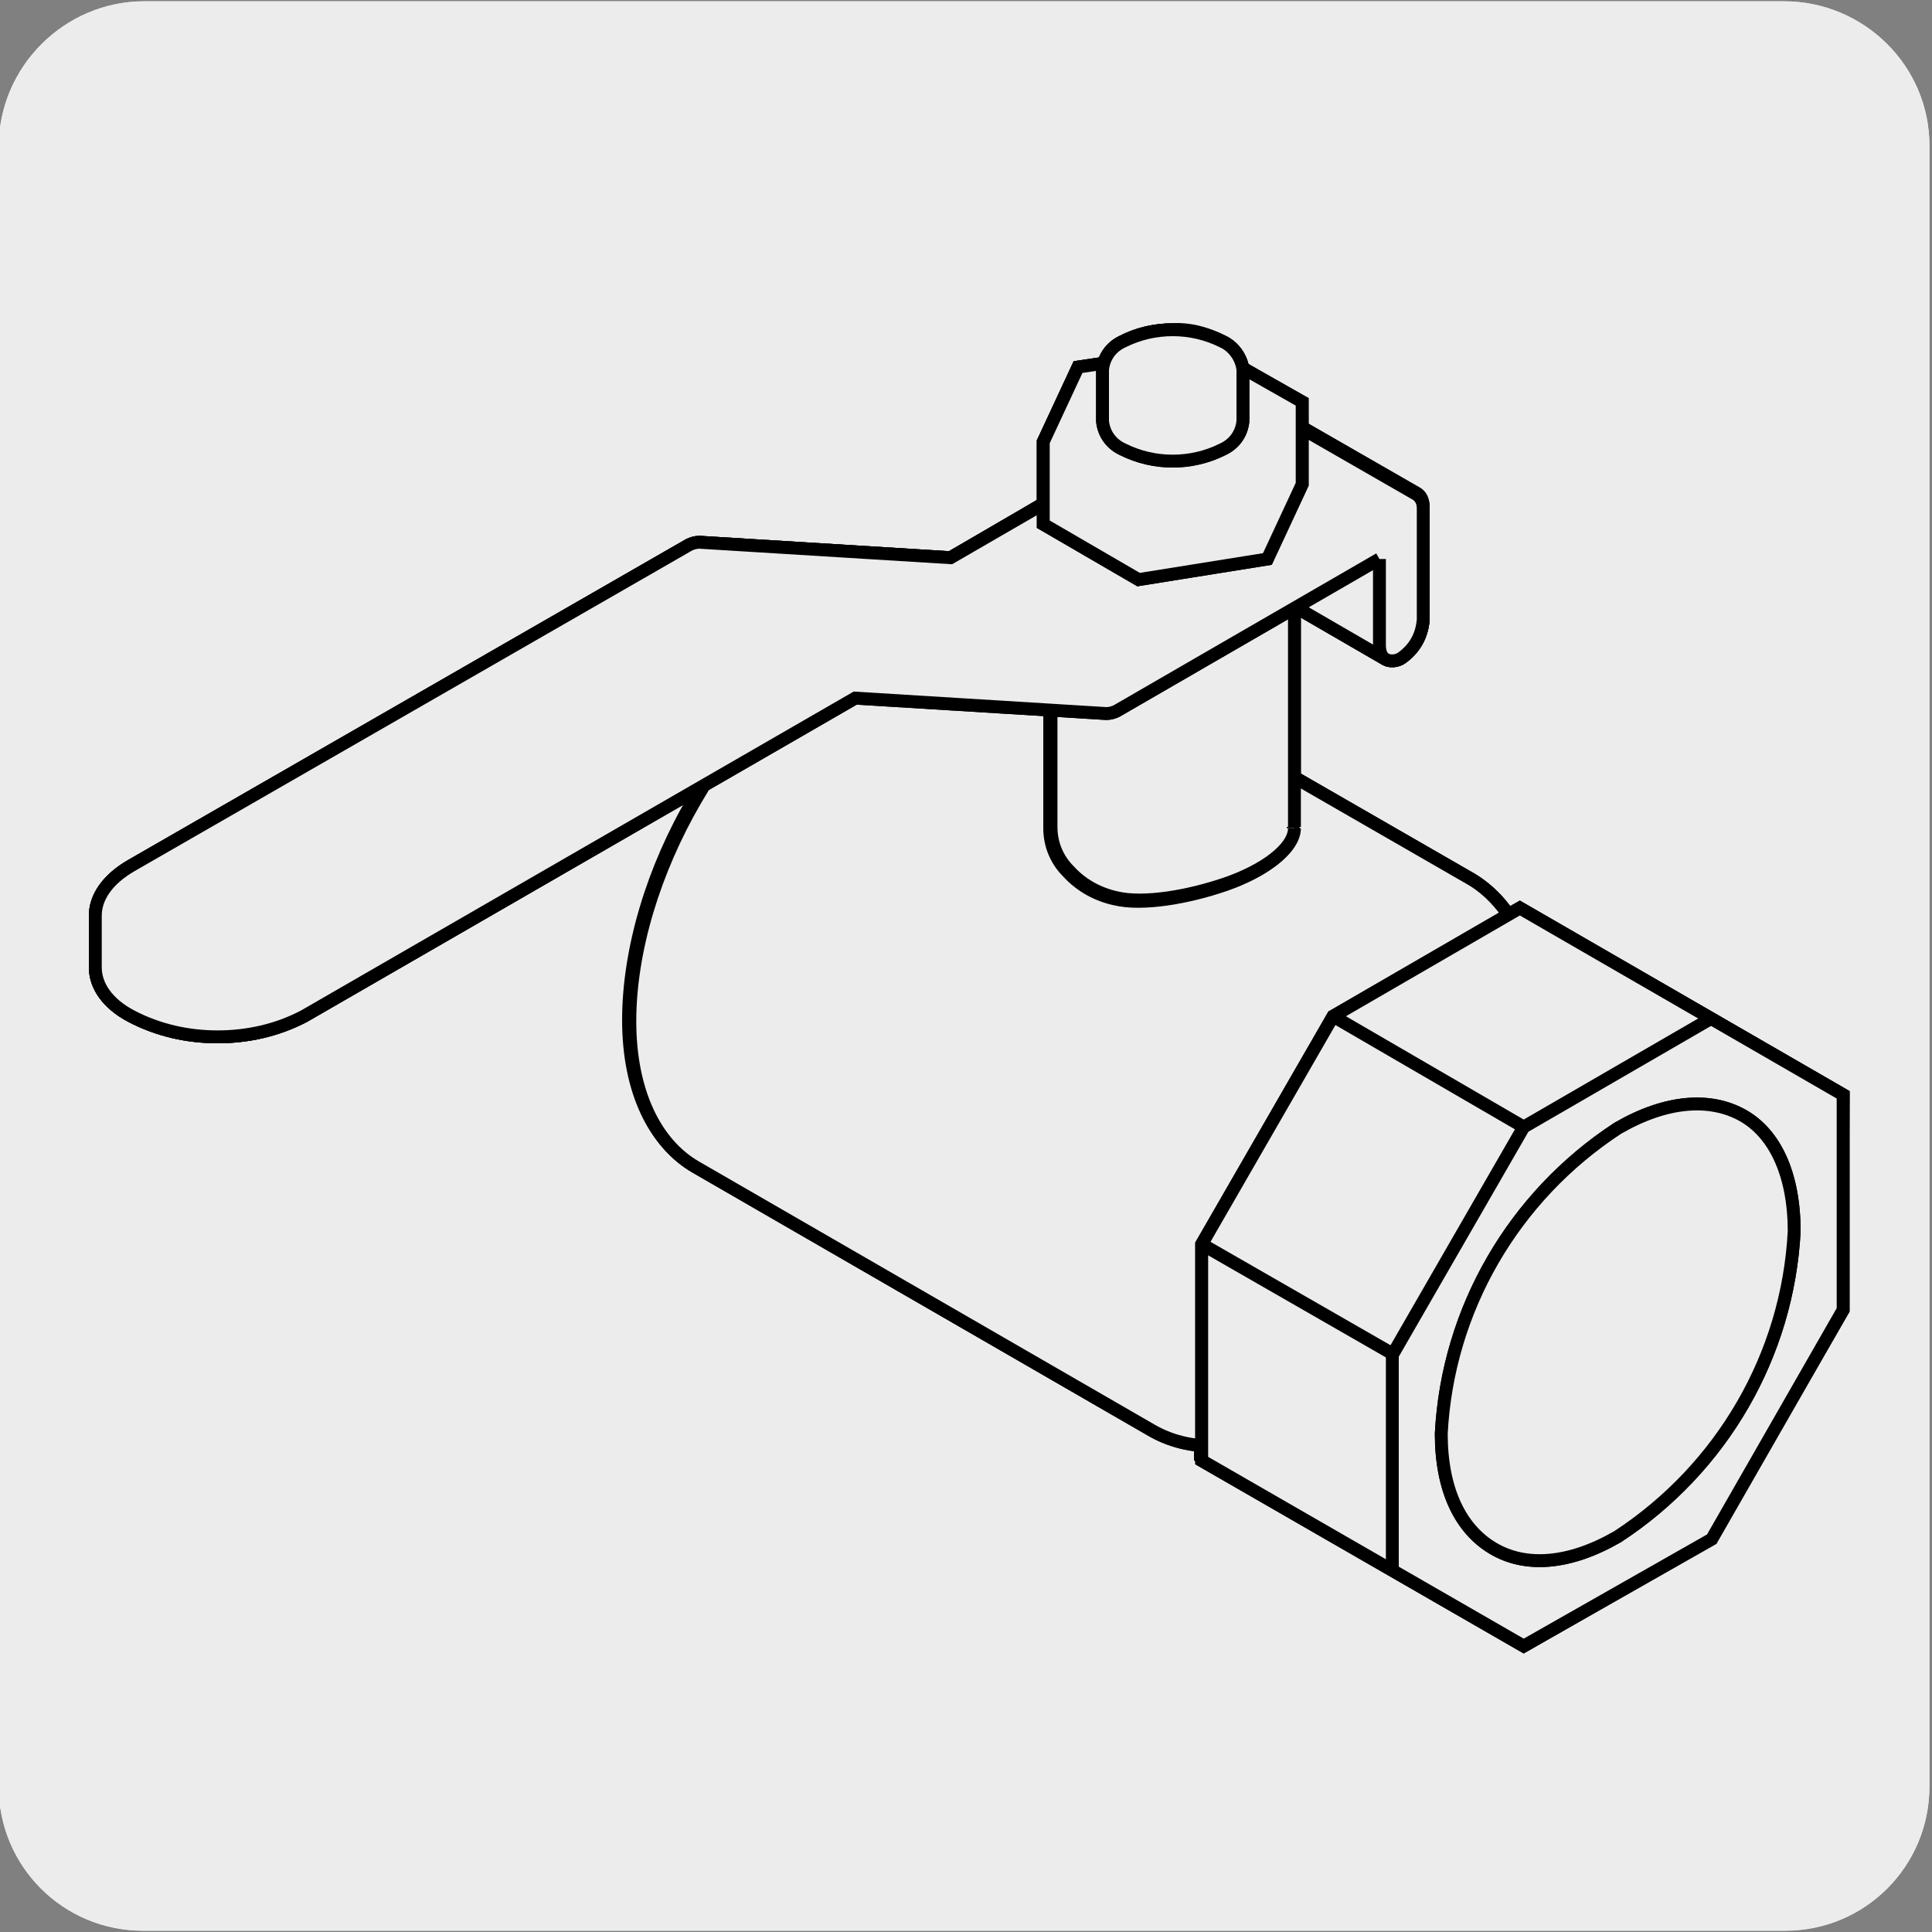 <?xml version="1.0" encoding="utf-8"?>
<!-- Generator: Adobe Illustrator 27.7.0, SVG Export Plug-In . SVG Version: 6.00 Build 0)  -->
<svg version="1.1" id="Capa_1" xmlns="http://www.w3.org/2000/svg" xmlns:xlink="http://www.w3.org/1999/xlink" x="0px" y="0px"
	 viewBox="0 0 150 150" style="enable-background:new 0 0 150 150;" xml:space="preserve">
<rect x="0" y="0" width="150" height="150" fill="#808080" stroke="none"/>
<style type="text/css">
	.st0{fill:#EDECEC;}
	.st1{fill:#EDECEC;stroke:#000000;stroke-miterlimit:10;}
	.st2{fill:none;stroke:#000000;stroke-miterlimit:10;}
</style>
<g id="Capa_2_00000081626714816589531720000001024754245979872390_">
	<path class="st0" d="M11.2,0.1h127.3c6.2,0,11.3,5,11.3,11.2c0,0,0,0,0,0v127.4c0,6.2-5,11.2-11.2,11.2l0,0H11.1
		c-6.2,0-11.2-5-11.2-11.2c0,0,0,0,0,0l0,0V11.4C-0.1,5.2,5,0.1,11.2,0.1z"/>
	<path class="st0" d="M11.2,0.1h127.3c6.2,0,11.3,5,11.3,11.2c0,0,0,0,0,0v127.4c0,6.2-5,11.2-11.2,11.2l0,0H11.1
		c-6.2,0-11.2-5-11.2-11.2c0,0,0,0,0,0l0,0V11.4C-0.1,5.2,5,0.1,11.2,0.1z"/>
</g>
<g id="Capa_3">
	<path class="st1" d="M100.5,64.2V44.9c0-1.4-0.9-2.8-2.8-3.8c-4.2-2.1-9.2-2.1-13.3,0c-1.8,1.1-2.8,2.5-2.8,3.8v19.3 M100.7,47.2
		l6.9,4c0.4,0.2,0.9,0.1,1.2-0.1c1-0.7,1.6-1.8,1.7-3v-8.7c0-0.4-0.1-0.9-0.5-1.1l-13.4-7.7c-0.4-0.2-0.9-0.1-1.2,0.1L73.8,43.3
		l-19.5-1.2c-0.3,0-0.6,0.1-0.8,0.2L10.2,67.2c-1.9,1.1-2.8,2.5-2.8,3.9v4c0,1.4,0.9,2.8,2.8,3.8c2.1,1.1,4.4,1.6,6.7,1.6
		c2.3,0,4.6-0.5,6.7-1.6l42.8-24.7l19.5,1.2c0.3,0,0.6-0.1,0.8-0.2l20.4-11.8 M93.7,27l-10,1.5L81,34.3v6.4l7.3,4.3l10-1.6l2.7-5.8
		v-6.4L93.7,27z M94.9,26.5c-1.2-0.6-2.5-1-3.9-0.9c-1.3,0-2.7,0.3-3.8,0.9c-0.9,0.4-1.5,1.2-1.6,2.2v4c0.1,1,0.7,1.8,1.6,2.2
		c2.4,1.2,5.3,1.2,7.7,0c0.9-0.4,1.5-1.2,1.6-2.2v-4C96.4,27.8,95.8,26.9,94.9,26.5z M143.1,85L118,70.5l-0.9,0.5
		c-0.7-1.1-1.7-2-2.8-2.7L78.7,47.8c-3.2-1.8-7.5-1.6-12.4,1.2s-9.2,7.6-12.4,13s-5.1,11.7-5.1,17.2s2,9.5,5.1,11.3l35.5,20.5
		c1.2,0.6,2.4,1,3.8,1.1v1l25.1,14.5l14.5-8.4l10.2-17.8L143.1,85z"/>
	<path class="st1" d="M114.3,68.3L78.7,47.8c-3.2-1.8-7.5-1.6-12.4,1.2S57.2,56.6,54,62.1s-5.1,11.7-5.1,17.2s2,9.5,5.1,11.3
		l35.5,20.5c3.2,1.8,7.5,1.6,12.4-1.2s9.2-7.6,12.4-13s5.1-11.7,5.1-17.2S117.4,70.2,114.3,68.3"/>
	<path class="st1" d="M114.3,68.3L78.7,47.8c-3.2-1.8-7.5-1.6-12.4,1.2S57.2,56.6,54,62.1s-5.1,11.7-5.1,17.2s2,9.5,5.1,11.3
		l35.5,20.5c3.2,1.8,7.5,1.6,12.4-1.2s9.2-7.6,12.4-13s5.1-11.7,5.1-17.2S117.4,70.2,114.3,68.3z"/>
	<polygon class="st1" points="103.5,78.9 93.3,96.6 93.3,113.4 118.3,127.8 132.8,119.5 143.1,101.7 143.1,85 118,70.5 	"/>
	<polygon class="st1" points="143.1,85 118,70.5 103.5,78.9 93.3,96.6 93.3,113.4 118.3,127.8 132.9,119.5 143.1,101.7 	"/>
	<path class="st1" d="M139.3,95.6c-0.5,9.6-5.6,18.4-13.7,23.7c-3.8,2.2-7.2,2.4-9.7,0.9s-4-4.5-4-8.9c0.5-9.6,5.6-18.4,13.7-23.7
		c3.8-2.2,7.2-2.4,9.7-1S139.3,91.1,139.3,95.6"/>
	<path class="st1" d="M139.3,95.6c-0.5,9.6-5.6,18.4-13.7,23.7c-3.8,2.2-7.2,2.4-9.7,0.9s-4-4.5-4-8.9c0.5-9.6,5.6-18.4,13.7-23.7
		c3.8-2.2,7.2-2.4,9.7-1S139.3,91.2,139.3,95.6z"/>
	<path class="st2" d="M108.1,121.9v-16.7l10.2-17.7l14.5-8.4 M103.5,78.9l14.8,8.6 M93.3,96.6l14.8,8.5"/>
	<path class="st1" d="M97.7,41.1c-4.2-2.1-9.2-2.1-13.4,0c-1.8,1.1-2.8,2.5-2.8,3.9v19.3c0,1.3,0.5,2.5,1.4,3.4
		c1,1.1,2.3,1.8,3.7,2.1c2.1,0.5,5.6-0.1,8.5-1.1s5.3-2.7,5.3-4.3V44.9C100.5,43.5,99.6,42.1,97.7,41.1"/>
	<path class="st1" d="M81.6,64.2c0,1.3,0.5,2.5,1.4,3.4c1,1.1,2.3,1.8,3.7,2.1c2.1,0.5,5.6-0.1,8.5-1.1s5.3-2.7,5.3-4.3"/>
	<path class="st1" d="M100.5,64.2V44.9c0-1.4-0.9-2.8-2.8-3.8c-4.2-2.1-9.2-2.1-13.3,0c-1.8,1-2.8,2.5-2.8,3.8v19.3"/>
	<path class="st1" d="M100.5,44.9c0,1.4-0.9,2.8-2.8,3.9c-4.2,2.1-9.2,2.1-13.3,0c-1.8-1.1-2.8-2.5-2.8-3.9"/>
	<path class="st1" d="M100.7,47.2l6.9,4c0.4,0.2,0.9,0.1,1.2-0.1c1-0.7,1.6-1.7,1.7-3v-8.7c0-0.4-0.1-0.8-0.5-1.1l-13.4-7.7
		c-0.4-0.2-0.9-0.1-1.2,0.1L73.8,43.3l-19.5-1.2c-0.3,0-0.6,0.1-0.8,0.2L10.2,67.2l0,0c-1.9,1.1-2.8,2.5-2.8,3.9v4
		c0,1.4,0.9,2.8,2.8,3.8c2.1,1.1,4.4,1.6,6.7,1.6c2.3,0,4.6-0.5,6.7-1.6l42.8-24.7l19.5,1.2c0.3,0,0.6-0.1,0.8-0.2l20.4-11.8"/>
	<path class="st1" d="M107.1,43.4v6.7c0,0.4,0.1,0.9,0.5,1.1 M100.7,47.2l6.9,4c0.4,0.2,0.9,0.1,1.2-0.1c1-0.7,1.6-1.7,1.7-3v-8.6
		c0-0.4-0.1-0.8-0.5-1.1l-13.4-7.7c-0.4-0.2-0.9-0.1-1.2,0.1L73.8,43.3l-19.5-1.2c-0.3,0-0.6,0.1-0.8,0.2L10.2,67.2l0,0
		c-1.9,1.1-2.8,2.5-2.8,3.9v4c0,1.4,0.9,2.8,2.8,3.8c2.1,1.1,4.4,1.6,6.7,1.6c2.3,0,4.6-0.5,6.7-1.6l42.8-24.7l19.5,1.2
		c0.3,0,0.6-0.1,0.8-0.2l20.4-11.8"/>
	<polygon class="st1" points="83.7,28.5 81,34.3 81,40.7 88.4,45 98.4,43.4 101.1,37.6 101.1,31.2 93.7,27 	"/>
	<polygon class="st1" points="93.7,27 83.7,28.5 81,34.3 81,40.7 88.4,45 98.4,43.4 101.1,37.6 101.1,31.2 	"/>
	<path class="st1" d="M94.9,26.5c-2.4-1.2-5.3-1.2-7.7,0c-0.9,0.4-1.5,1.2-1.6,2.2v4c0.1,1,0.7,1.8,1.6,2.2c2.4,1.2,5.3,1.2,7.7,0
		c0.9-0.4,1.5-1.2,1.6-2.2v-4C96.4,27.8,95.8,27,94.9,26.5"/>
	<path class="st1" d="M94.9,26.5c-2.4-1.2-5.3-1.2-7.7,0c-0.9,0.4-1.5,1.2-1.6,2.2v4c0.1,1,0.7,1.8,1.6,2.2c2.4,1.2,5.3,1.2,7.7,0
		c0.9-0.4,1.5-1.2,1.6-2.2v-4C96.4,27.8,95.8,26.9,94.9,26.5z"/>
</g>
</svg>
